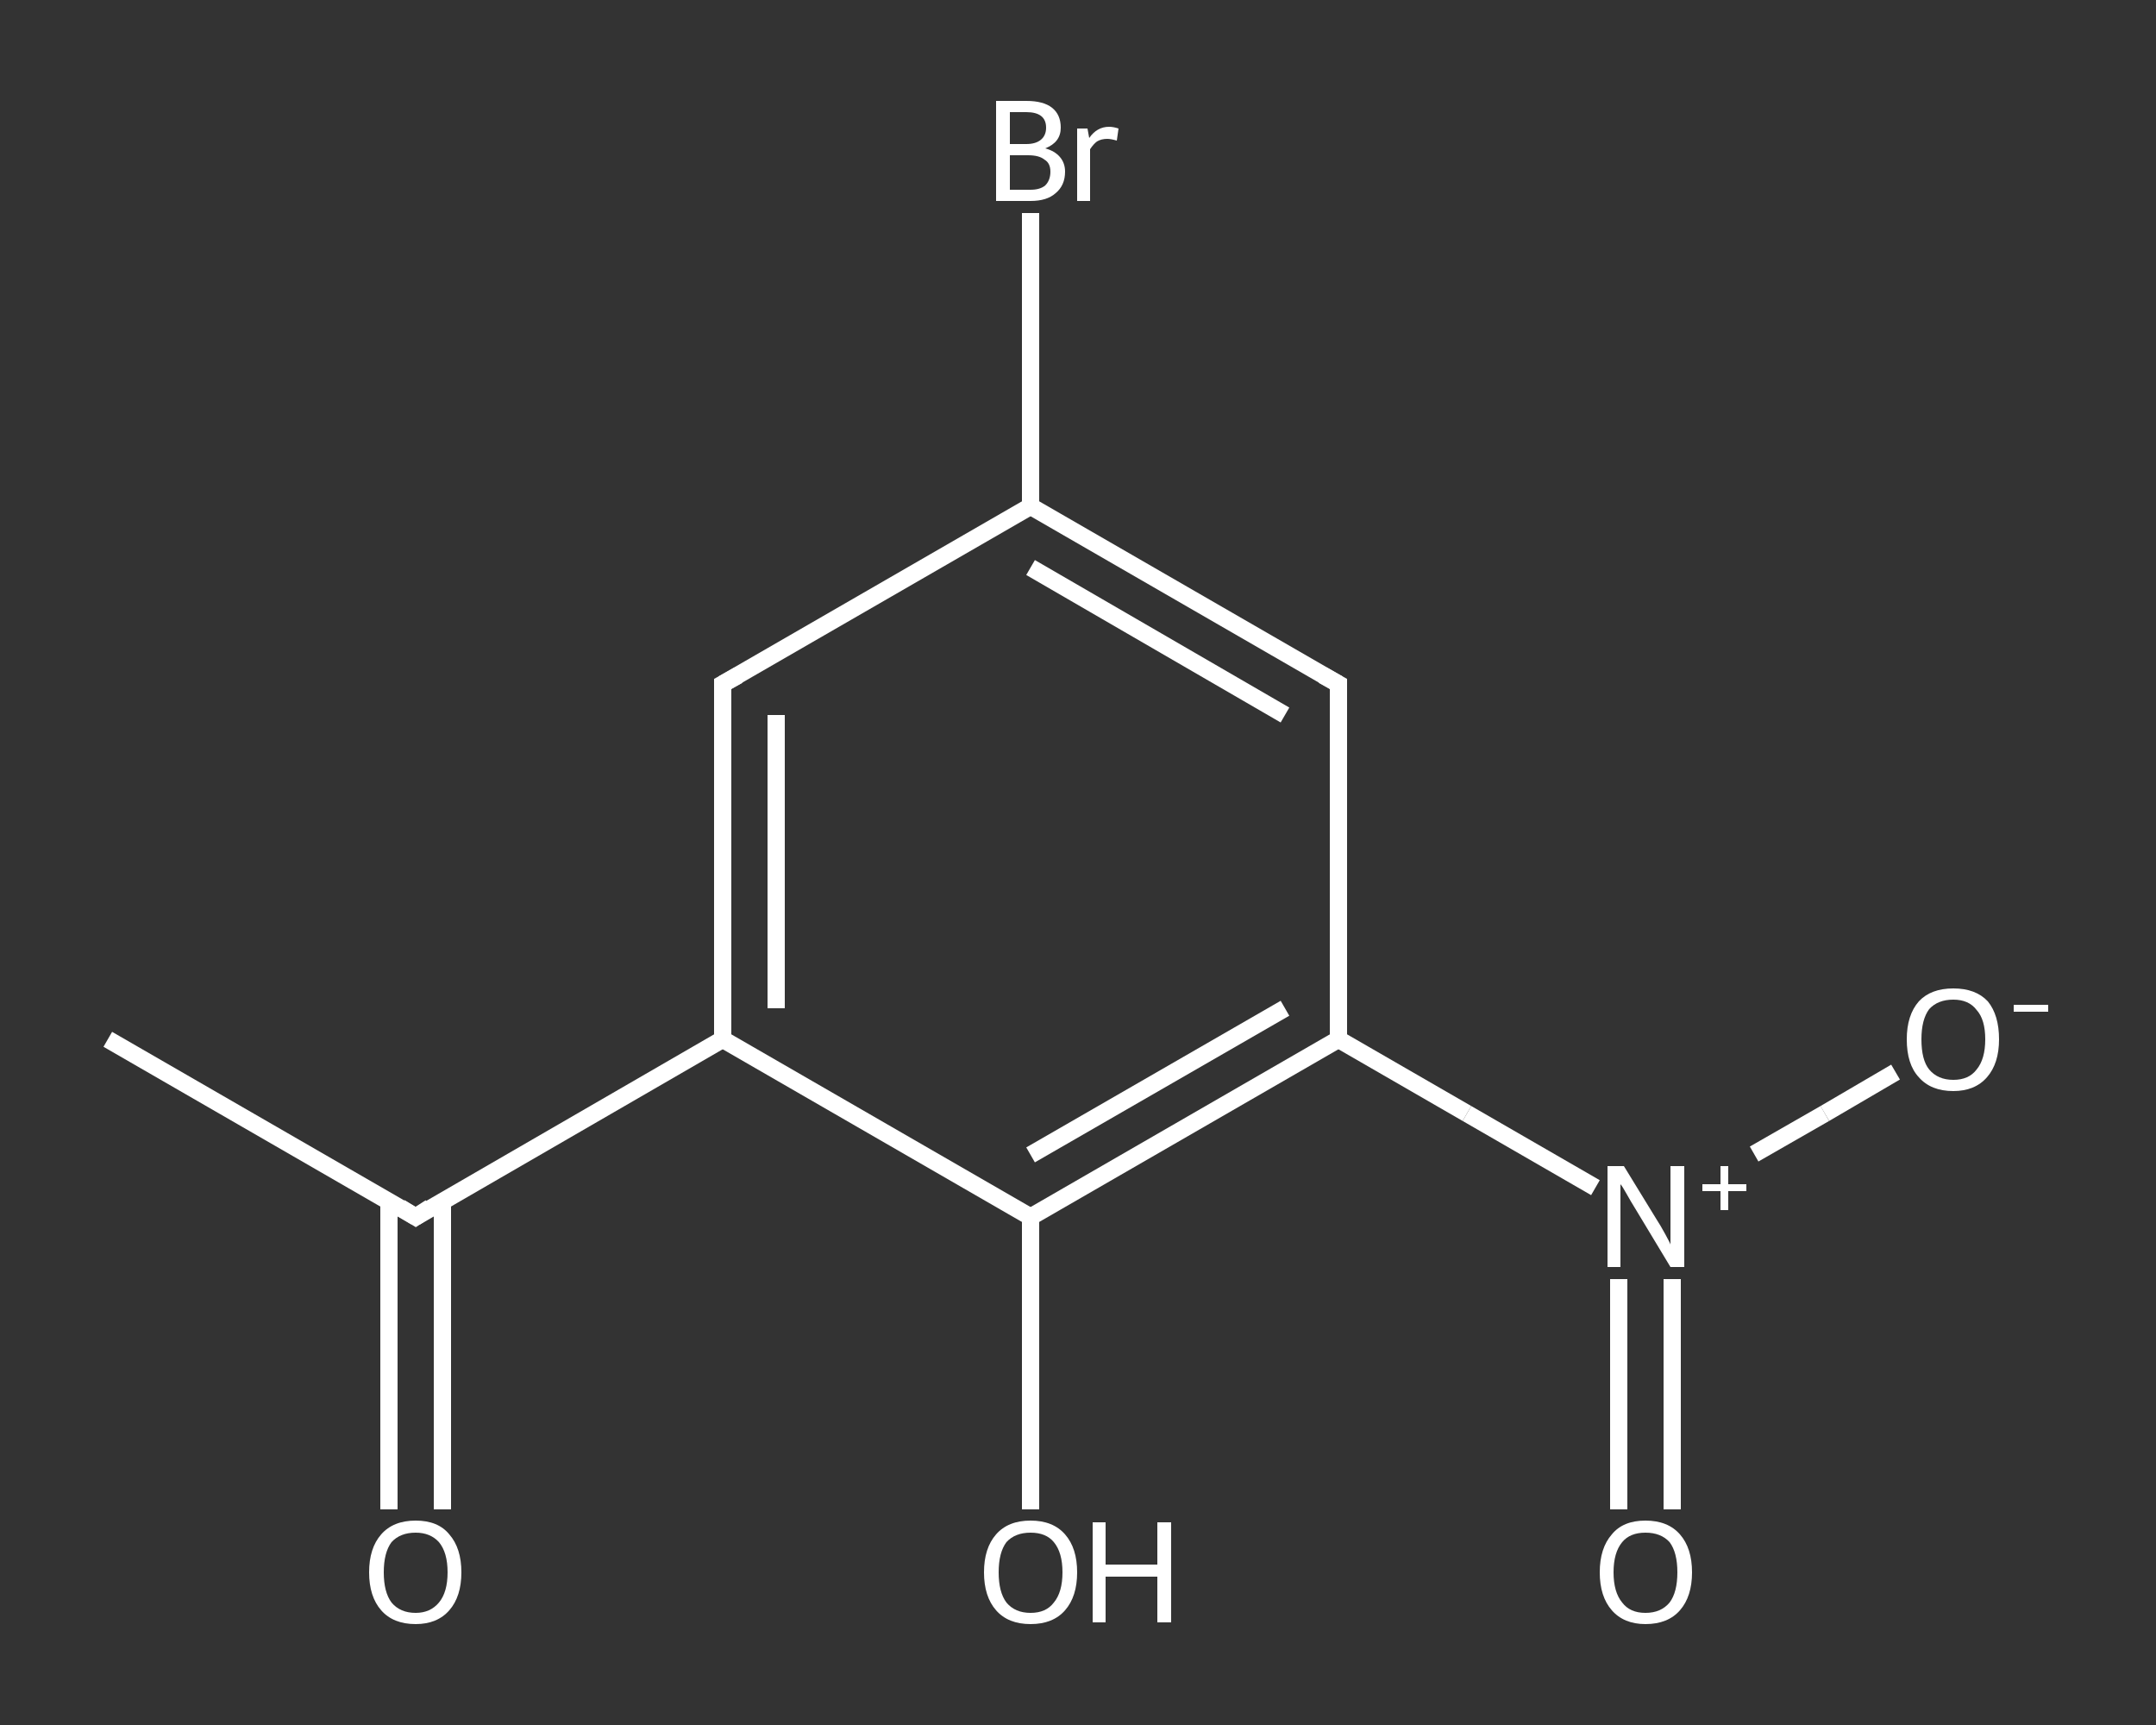 <?xml version='1.0' encoding='iso-8859-1'?>
<svg version='1.1' baseProfile='full'
              xmlns='http://www.w3.org/2000/svg'
                      xmlns:rdkit='http://www.rdkit.org/xml'
                      xmlns:xlink='http://www.w3.org/1999/xlink'
                  xml:space='preserve'
width='250px' height='200px' viewBox='0 0 250 200'>
<rect x="0" y="0" width="250" height="200" fill="#333333" stroke="none"/>
<!-- END OF HEADER -->
<rect style='opacity:1.0;fill:transparent;stroke:none' width='250.0' height='200.0' x='0.0' y='0.0'> </rect>
<path class='bond-0 atom-0 atom-1' d='M 12.5,120.5 L 48.2,141.1' style='fill:none;fill-rule:evenodd;stroke:#FFFFFF;stroke-width:2.0px;stroke-linecap:butt;stroke-linejoin:miter;stroke-opacity:1' />
<path class='bond-1 atom-1 atom-2' d='M 45.1,139.3 L 45.1,157.1' style='fill:none;fill-rule:evenodd;stroke:#FFFFFF;stroke-width:2.0px;stroke-linecap:butt;stroke-linejoin:miter;stroke-opacity:1' />
<path class='bond-1 atom-1 atom-2' d='M 45.1,157.1 L 45.1,175.0' style='fill:none;fill-rule:evenodd;stroke:#FFFFFF;stroke-width:2.0px;stroke-linecap:butt;stroke-linejoin:miter;stroke-opacity:1' />
<path class='bond-1 atom-1 atom-2' d='M 51.3,139.3 L 51.3,157.1' style='fill:none;fill-rule:evenodd;stroke:#FFFFFF;stroke-width:2.0px;stroke-linecap:butt;stroke-linejoin:miter;stroke-opacity:1' />
<path class='bond-1 atom-1 atom-2' d='M 51.3,157.1 L 51.3,175.0' style='fill:none;fill-rule:evenodd;stroke:#FFFFFF;stroke-width:2.0px;stroke-linecap:butt;stroke-linejoin:miter;stroke-opacity:1' />
<path class='bond-2 atom-1 atom-3' d='M 48.2,141.1 L 83.8,120.5' style='fill:none;fill-rule:evenodd;stroke:#FFFFFF;stroke-width:2.0px;stroke-linecap:butt;stroke-linejoin:miter;stroke-opacity:1' />
<path class='bond-3 atom-3 atom-4' d='M 83.8,120.5 L 83.8,79.3' style='fill:none;fill-rule:evenodd;stroke:#FFFFFF;stroke-width:2.0px;stroke-linecap:butt;stroke-linejoin:miter;stroke-opacity:1' />
<path class='bond-3 atom-3 atom-4' d='M 90.0,116.9 L 90.0,82.9' style='fill:none;fill-rule:evenodd;stroke:#FFFFFF;stroke-width:2.0px;stroke-linecap:butt;stroke-linejoin:miter;stroke-opacity:1' />
<path class='bond-4 atom-4 atom-5' d='M 83.8,79.3 L 119.5,58.7' style='fill:none;fill-rule:evenodd;stroke:#FFFFFF;stroke-width:2.0px;stroke-linecap:butt;stroke-linejoin:miter;stroke-opacity:1' />
<path class='bond-5 atom-5 atom-6' d='M 119.5,58.7 L 119.5,41.7' style='fill:none;fill-rule:evenodd;stroke:#FFFFFF;stroke-width:2.0px;stroke-linecap:butt;stroke-linejoin:miter;stroke-opacity:1' />
<path class='bond-5 atom-5 atom-6' d='M 119.5,41.7 L 119.5,24.7' style='fill:none;fill-rule:evenodd;stroke:#FFFFFF;stroke-width:2.0px;stroke-linecap:butt;stroke-linejoin:miter;stroke-opacity:1' />
<path class='bond-6 atom-5 atom-7' d='M 119.5,58.7 L 155.2,79.3' style='fill:none;fill-rule:evenodd;stroke:#FFFFFF;stroke-width:2.0px;stroke-linecap:butt;stroke-linejoin:miter;stroke-opacity:1' />
<path class='bond-6 atom-5 atom-7' d='M 119.5,65.8 L 149.0,82.9' style='fill:none;fill-rule:evenodd;stroke:#FFFFFF;stroke-width:2.0px;stroke-linecap:butt;stroke-linejoin:miter;stroke-opacity:1' />
<path class='bond-7 atom-7 atom-8' d='M 155.2,79.3 L 155.2,120.5' style='fill:none;fill-rule:evenodd;stroke:#FFFFFF;stroke-width:2.0px;stroke-linecap:butt;stroke-linejoin:miter;stroke-opacity:1' />
<path class='bond-8 atom-8 atom-9' d='M 155.2,120.5 L 170.1,129.1' style='fill:none;fill-rule:evenodd;stroke:#FFFFFF;stroke-width:2.0px;stroke-linecap:butt;stroke-linejoin:miter;stroke-opacity:1' />
<path class='bond-8 atom-8 atom-9' d='M 170.1,129.1 L 185.0,137.7' style='fill:none;fill-rule:evenodd;stroke:#FFFFFF;stroke-width:2.0px;stroke-linecap:butt;stroke-linejoin:miter;stroke-opacity:1' />
<path class='bond-9 atom-9 atom-10' d='M 187.7,148.3 L 187.7,161.6' style='fill:none;fill-rule:evenodd;stroke:#FFFFFF;stroke-width:2.0px;stroke-linecap:butt;stroke-linejoin:miter;stroke-opacity:1' />
<path class='bond-9 atom-9 atom-10' d='M 187.7,161.6 L 187.7,175.0' style='fill:none;fill-rule:evenodd;stroke:#FFFFFF;stroke-width:2.0px;stroke-linecap:butt;stroke-linejoin:miter;stroke-opacity:1' />
<path class='bond-9 atom-9 atom-10' d='M 193.9,148.3 L 193.9,161.6' style='fill:none;fill-rule:evenodd;stroke:#FFFFFF;stroke-width:2.0px;stroke-linecap:butt;stroke-linejoin:miter;stroke-opacity:1' />
<path class='bond-9 atom-9 atom-10' d='M 193.9,161.6 L 193.9,175.0' style='fill:none;fill-rule:evenodd;stroke:#FFFFFF;stroke-width:2.0px;stroke-linecap:butt;stroke-linejoin:miter;stroke-opacity:1' />
<path class='bond-10 atom-9 atom-11' d='M 203.4,133.8 L 211.6,129.1' style='fill:none;fill-rule:evenodd;stroke:#FFFFFF;stroke-width:2.0px;stroke-linecap:butt;stroke-linejoin:miter;stroke-opacity:1' />
<path class='bond-10 atom-9 atom-11' d='M 211.6,129.1 L 219.8,124.3' style='fill:none;fill-rule:evenodd;stroke:#FFFFFF;stroke-width:2.0px;stroke-linecap:butt;stroke-linejoin:miter;stroke-opacity:1' />
<path class='bond-11 atom-8 atom-12' d='M 155.2,120.5 L 119.5,141.1' style='fill:none;fill-rule:evenodd;stroke:#FFFFFF;stroke-width:2.0px;stroke-linecap:butt;stroke-linejoin:miter;stroke-opacity:1' />
<path class='bond-11 atom-8 atom-12' d='M 149.0,116.9 L 119.5,133.9' style='fill:none;fill-rule:evenodd;stroke:#FFFFFF;stroke-width:2.0px;stroke-linecap:butt;stroke-linejoin:miter;stroke-opacity:1' />
<path class='bond-12 atom-12 atom-13' d='M 119.5,141.1 L 119.5,158.0' style='fill:none;fill-rule:evenodd;stroke:#FFFFFF;stroke-width:2.0px;stroke-linecap:butt;stroke-linejoin:miter;stroke-opacity:1' />
<path class='bond-12 atom-12 atom-13' d='M 119.5,158.0 L 119.5,175.0' style='fill:none;fill-rule:evenodd;stroke:#FFFFFF;stroke-width:2.0px;stroke-linecap:butt;stroke-linejoin:miter;stroke-opacity:1' />
<path class='bond-13 atom-12 atom-3' d='M 119.5,141.1 L 83.8,120.5' style='fill:none;fill-rule:evenodd;stroke:#FFFFFF;stroke-width:2.0px;stroke-linecap:butt;stroke-linejoin:miter;stroke-opacity:1' />
<path d='M 46.4,140.0 L 48.2,141.1 L 49.9,140.0' style='fill:none;stroke:#FFFFFF;stroke-width:2.0px;stroke-linecap:butt;stroke-linejoin:miter;stroke-opacity:1;' />
<path d='M 83.8,81.3 L 83.8,79.3 L 85.6,78.3' style='fill:none;stroke:#FFFFFF;stroke-width:2.0px;stroke-linecap:butt;stroke-linejoin:miter;stroke-opacity:1;' />
<path d='M 153.4,78.3 L 155.2,79.3 L 155.2,81.3' style='fill:none;stroke:#FFFFFF;stroke-width:2.0px;stroke-linecap:butt;stroke-linejoin:miter;stroke-opacity:1;' />
<path class='atom-2' d='M 42.8 182.3
Q 42.8 179.5, 44.2 177.9
Q 45.6 176.3, 48.2 176.3
Q 50.8 176.3, 52.1 177.9
Q 53.5 179.5, 53.5 182.3
Q 53.5 185.1, 52.1 186.7
Q 50.7 188.3, 48.2 188.3
Q 45.6 188.3, 44.2 186.7
Q 42.8 185.1, 42.8 182.3
M 48.2 187.0
Q 49.9 187.0, 50.9 185.8
Q 51.9 184.6, 51.9 182.3
Q 51.9 180.0, 50.9 178.8
Q 49.9 177.7, 48.2 177.7
Q 46.4 177.7, 45.4 178.8
Q 44.5 180.0, 44.5 182.3
Q 44.5 184.6, 45.4 185.8
Q 46.4 187.0, 48.2 187.0
' fill='#FFFFFF'/>
<path class='atom-6' d='M 121.2 17.2
Q 122.3 17.5, 122.9 18.2
Q 123.5 18.9, 123.5 19.9
Q 123.5 21.5, 122.4 22.4
Q 121.4 23.3, 119.5 23.3
L 115.5 23.3
L 115.5 11.7
L 119.0 11.7
Q 121.0 11.7, 122.0 12.5
Q 123.0 13.3, 123.0 14.8
Q 123.0 16.5, 121.2 17.2
M 117.1 13.0
L 117.1 16.7
L 119.0 16.7
Q 120.1 16.7, 120.7 16.2
Q 121.3 15.7, 121.3 14.8
Q 121.3 13.0, 119.0 13.0
L 117.1 13.0
M 119.5 22.0
Q 120.6 22.0, 121.2 21.5
Q 121.8 20.9, 121.8 19.9
Q 121.8 18.9, 121.1 18.5
Q 120.5 18.0, 119.2 18.0
L 117.1 18.0
L 117.1 22.0
L 119.5 22.0
' fill='#FFFFFF'/>
<path class='atom-6' d='M 126.1 14.9
L 126.3 16.0
Q 127.2 14.7, 128.6 14.7
Q 129.1 14.7, 129.7 14.9
L 129.5 16.3
Q 128.8 16.1, 128.4 16.1
Q 127.7 16.1, 127.2 16.4
Q 126.8 16.7, 126.4 17.3
L 126.4 23.3
L 124.9 23.3
L 124.9 14.9
L 126.1 14.9
' fill='#FFFFFF'/>
<path class='atom-9' d='M 188.3 135.2
L 192.1 141.4
Q 192.5 142.0, 193.1 143.1
Q 193.7 144.2, 193.7 144.3
L 193.7 135.2
L 195.3 135.2
L 195.3 146.9
L 193.7 146.9
L 189.6 140.1
Q 189.1 139.3, 188.6 138.4
Q 188.1 137.5, 187.9 137.3
L 187.9 146.9
L 186.4 146.9
L 186.4 135.2
L 188.3 135.2
' fill='#FFFFFF'/>
<path class='atom-9' d='M 197.4 137.3
L 199.5 137.3
L 199.5 135.2
L 200.4 135.2
L 200.4 137.3
L 202.5 137.3
L 202.5 138.1
L 200.4 138.1
L 200.4 140.3
L 199.5 140.3
L 199.5 138.1
L 197.4 138.1
L 197.4 137.3
' fill='#FFFFFF'/>
<path class='atom-10' d='M 185.5 182.3
Q 185.5 179.5, 186.9 177.9
Q 188.2 176.3, 190.8 176.3
Q 193.4 176.3, 194.8 177.9
Q 196.2 179.5, 196.2 182.3
Q 196.2 185.1, 194.8 186.7
Q 193.4 188.3, 190.8 188.3
Q 188.3 188.3, 186.9 186.7
Q 185.5 185.1, 185.5 182.3
M 190.8 187.0
Q 192.6 187.0, 193.6 185.8
Q 194.5 184.6, 194.5 182.3
Q 194.5 180.0, 193.6 178.8
Q 192.6 177.7, 190.8 177.7
Q 189.0 177.7, 188.1 178.8
Q 187.1 180.0, 187.1 182.3
Q 187.1 184.6, 188.1 185.8
Q 189.0 187.0, 190.8 187.0
' fill='#FFFFFF'/>
<path class='atom-11' d='M 221.1 120.5
Q 221.1 117.7, 222.5 116.1
Q 223.9 114.6, 226.5 114.6
Q 229.1 114.6, 230.5 116.1
Q 231.8 117.7, 231.8 120.5
Q 231.8 123.3, 230.4 124.9
Q 229.0 126.5, 226.5 126.5
Q 223.9 126.5, 222.5 124.9
Q 221.1 123.4, 221.1 120.5
M 226.5 125.2
Q 228.3 125.2, 229.2 124.0
Q 230.2 122.8, 230.2 120.5
Q 230.2 118.2, 229.2 117.1
Q 228.3 115.9, 226.5 115.9
Q 224.7 115.9, 223.7 117.0
Q 222.8 118.2, 222.8 120.5
Q 222.8 122.9, 223.7 124.0
Q 224.7 125.2, 226.5 125.2
' fill='#FFFFFF'/>
<path class='atom-11' d='M 233.5 116.5
L 237.5 116.5
L 237.5 117.3
L 233.5 117.3
L 233.5 116.5
' fill='#FFFFFF'/>
<path class='atom-13' d='M 114.1 182.3
Q 114.1 179.5, 115.5 177.9
Q 116.9 176.3, 119.5 176.3
Q 122.1 176.3, 123.5 177.9
Q 124.9 179.5, 124.9 182.3
Q 124.9 185.1, 123.5 186.7
Q 122.1 188.3, 119.5 188.3
Q 116.9 188.3, 115.5 186.7
Q 114.1 185.1, 114.1 182.3
M 119.5 187.0
Q 121.3 187.0, 122.2 185.8
Q 123.2 184.6, 123.2 182.3
Q 123.2 180.0, 122.2 178.8
Q 121.3 177.7, 119.5 177.7
Q 117.7 177.7, 116.7 178.8
Q 115.8 180.0, 115.8 182.3
Q 115.8 184.6, 116.7 185.8
Q 117.7 187.0, 119.5 187.0
' fill='#FFFFFF'/>
<path class='atom-13' d='M 126.7 176.5
L 128.2 176.5
L 128.2 181.4
L 134.2 181.4
L 134.2 176.5
L 135.8 176.5
L 135.8 188.1
L 134.2 188.1
L 134.2 182.8
L 128.2 182.8
L 128.2 188.1
L 126.7 188.1
L 126.7 176.5
' fill='#FFFFFF'/>
</svg>
